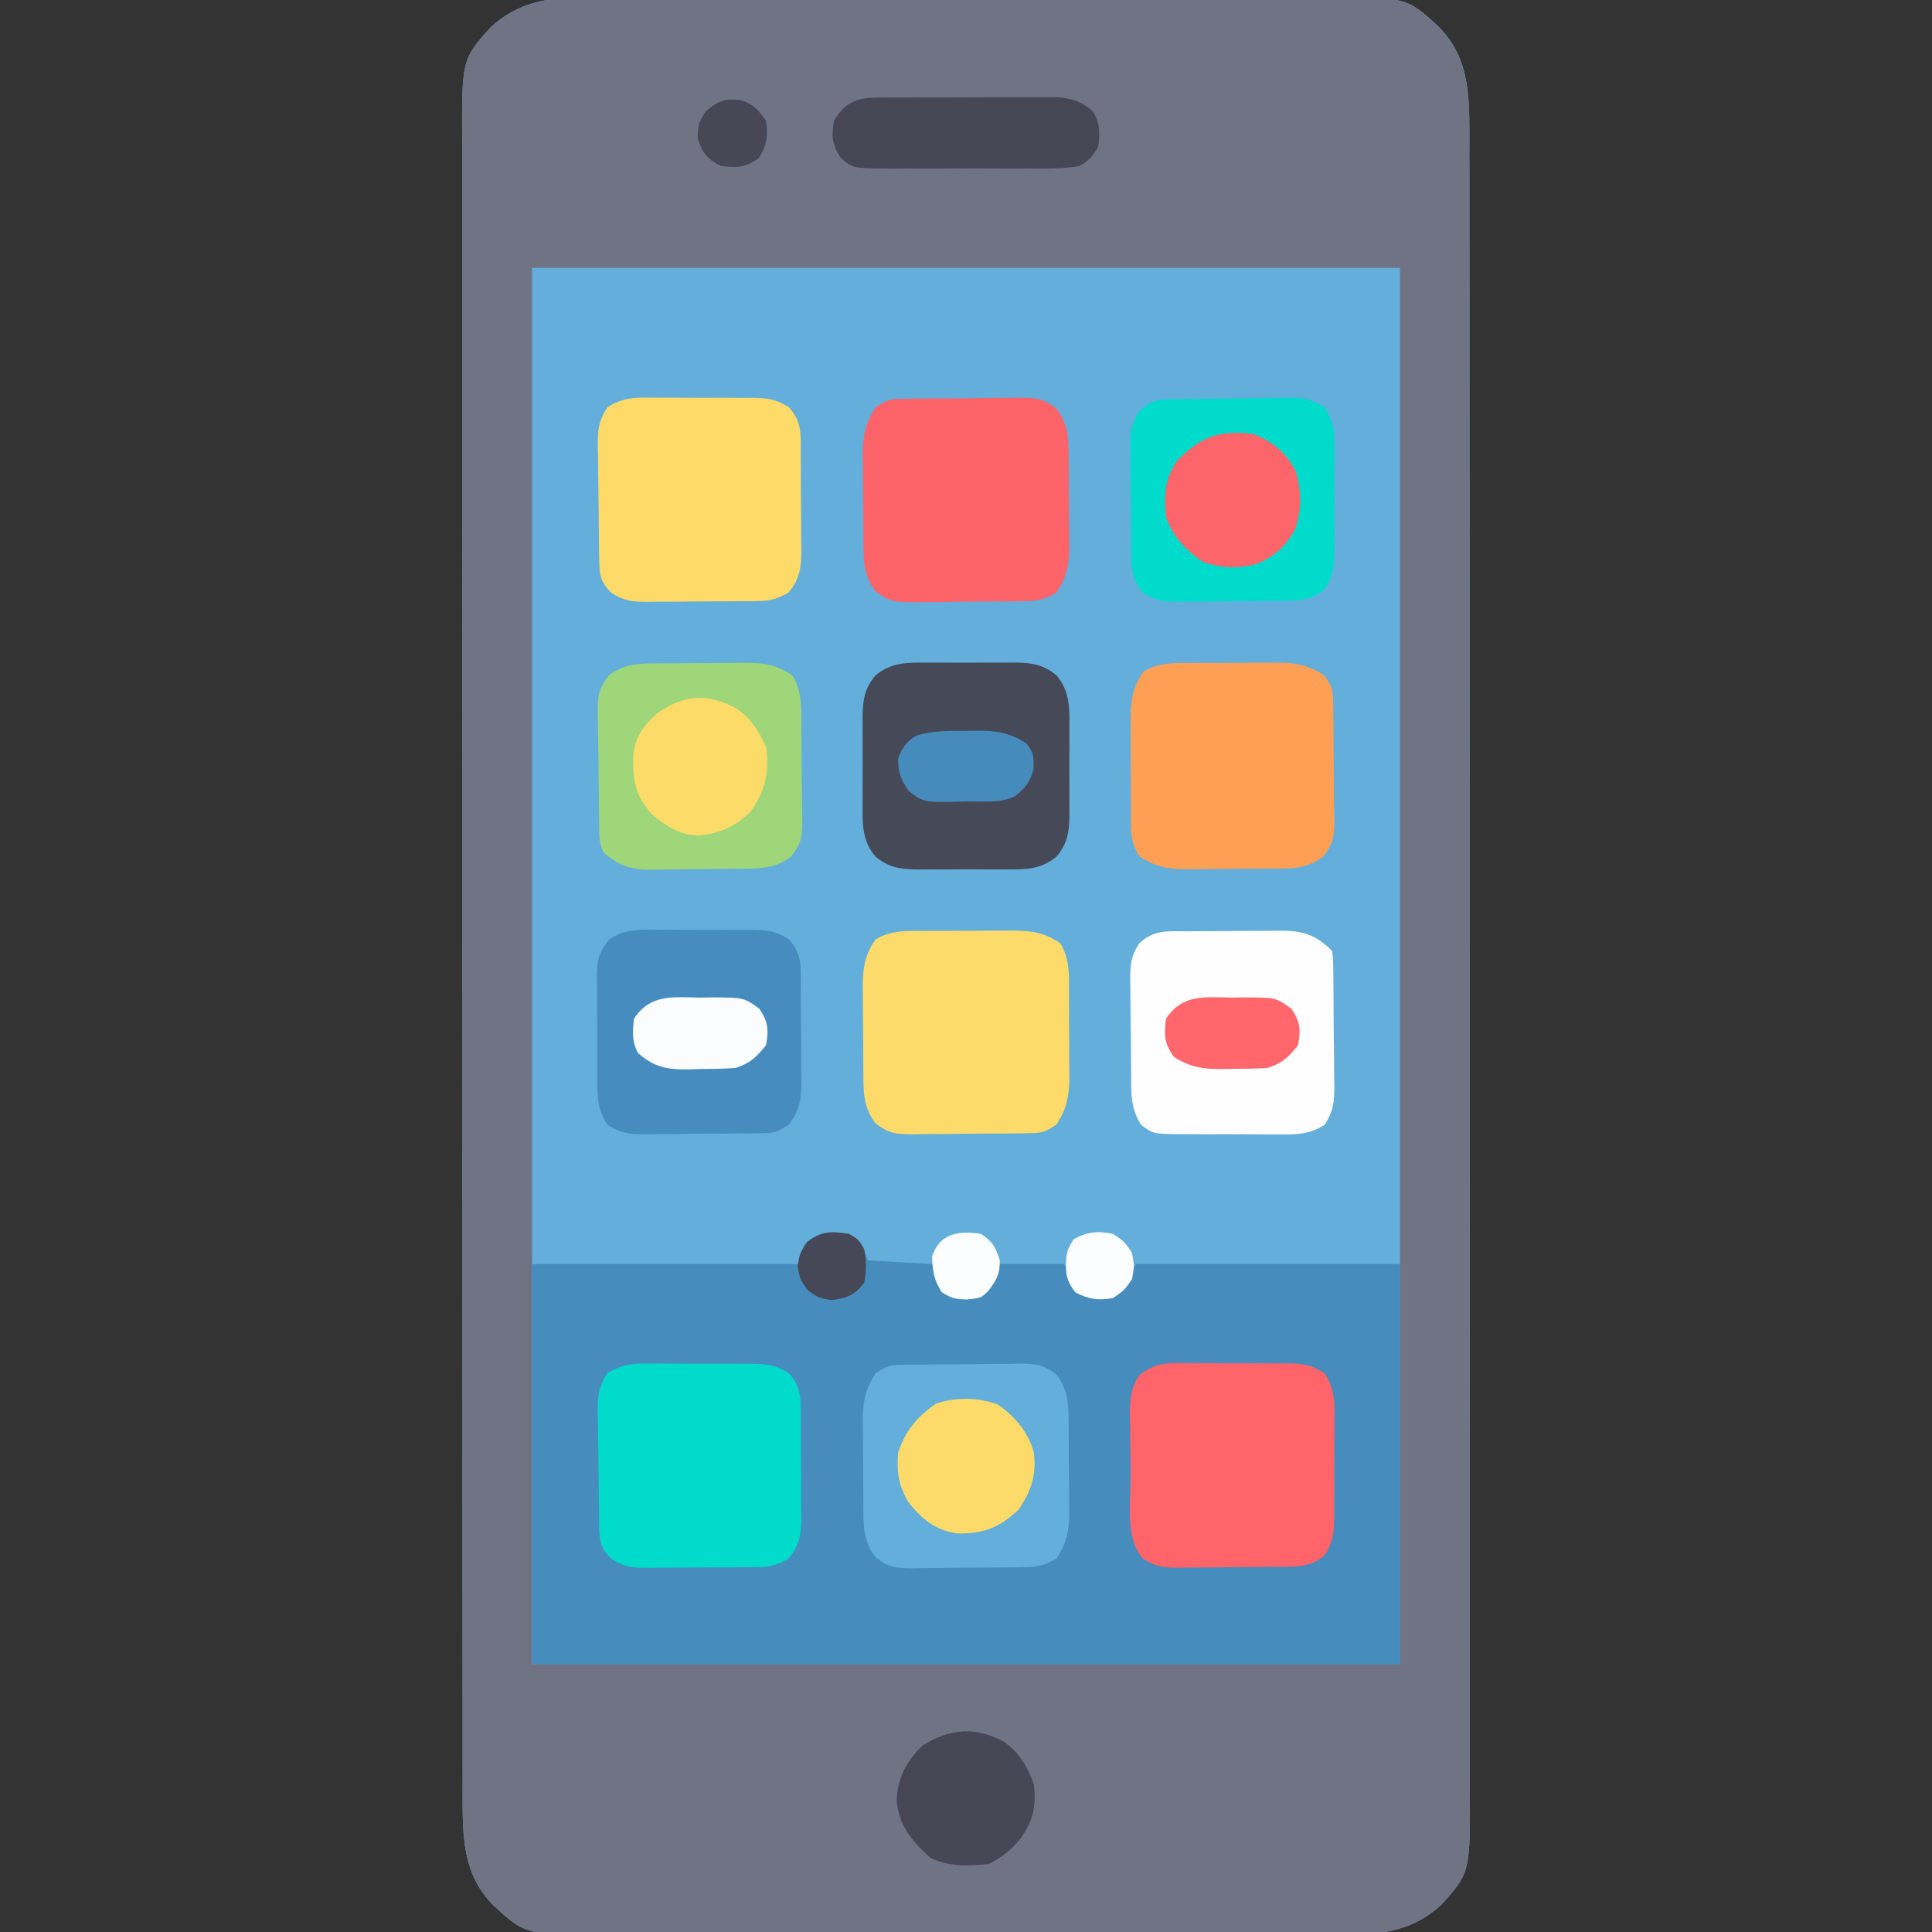 <svg width="512" height="512" viewBox="0 0 512 512" fill="none" xmlns="http://www.w3.org/2000/svg">
<rect x="0" y="0" width="512" height="512" fill="#333333" stroke="none"/>
<g clip-path="url(#clip0_87_22)">
<path d="M152.595 -0.515C153.518 -0.522 154.442 -0.529 155.393 -0.536C158.465 -0.554 161.537 -0.544 164.609 -0.533C166.821 -0.541 169.032 -0.549 171.244 -0.56C177.236 -0.582 183.227 -0.579 189.219 -0.57C194.227 -0.565 199.234 -0.572 204.241 -0.58C216.732 -0.598 229.222 -0.591 241.712 -0.574C252.543 -0.559 263.373 -0.574 274.204 -0.602C285.344 -0.632 296.484 -0.642 307.624 -0.633C313.87 -0.628 320.117 -0.63 326.363 -0.651C332.238 -0.669 338.112 -0.663 343.987 -0.639C346.139 -0.634 348.29 -0.637 350.442 -0.65C372.688 -0.771 372.688 -0.771 381.112 6.931C389.192 14.983 389.383 24.597 389.406 35.359C389.4 37.165 389.394 38.97 389.388 40.775C389.392 42.706 389.397 44.636 389.404 46.566C389.418 51.861 389.414 57.155 389.407 62.449C389.402 68.163 389.415 73.877 389.425 79.591C389.442 90.781 389.443 101.971 389.438 113.161C389.434 122.256 389.435 131.351 389.44 140.447C389.441 141.741 389.442 143.036 389.443 144.369C389.444 146.999 389.446 149.629 389.447 152.259C389.457 169.915 389.461 187.572 389.454 205.228C389.453 205.918 389.453 206.608 389.453 207.32C389.45 212.924 389.448 218.529 389.445 224.134C389.435 245.994 389.443 267.853 389.466 289.713C389.493 314.283 389.505 338.853 389.498 363.424C389.495 376.429 389.497 389.435 389.515 402.44C389.529 413.512 389.53 424.583 389.512 435.655C389.504 441.302 389.502 446.95 389.517 452.598C389.531 457.771 389.526 462.944 389.507 468.116C389.503 469.985 389.506 471.854 389.516 473.723C389.633 496.292 389.633 496.292 381.812 504.937C375.192 510.825 368.075 512.599 359.405 512.515C358.482 512.522 357.558 512.528 356.607 512.536C353.534 512.554 350.463 512.544 347.391 512.533C345.179 512.54 342.967 512.549 340.756 512.56C334.764 512.582 328.772 512.579 322.781 512.57C317.773 512.565 312.766 512.572 307.758 512.58C295.268 512.598 282.778 512.591 270.288 512.573C259.457 512.559 248.627 512.573 237.796 512.602C226.656 512.632 215.516 512.642 204.376 512.633C198.13 512.628 191.883 512.63 185.636 512.651C179.762 512.669 173.888 512.663 168.013 512.639C165.861 512.634 163.709 512.637 161.558 512.65C139.312 512.771 139.312 512.771 130.888 505.069C122.808 497.017 122.617 487.403 122.594 476.641C122.6 474.835 122.606 473.03 122.612 471.225C122.608 469.294 122.603 467.364 122.596 465.434C122.581 460.139 122.586 454.845 122.593 449.551C122.598 443.837 122.585 438.123 122.575 432.409C122.558 421.219 122.557 410.029 122.562 398.839C122.566 389.744 122.565 380.649 122.56 371.553C122.559 370.259 122.558 368.964 122.557 367.631C122.556 365.001 122.554 362.371 122.553 359.741C122.543 342.085 122.539 324.428 122.546 306.772C122.547 306.082 122.547 305.391 122.547 304.68C122.55 299.076 122.552 293.471 122.555 287.866C122.565 266.006 122.557 244.146 122.533 222.287C122.507 197.716 122.494 173.146 122.502 148.576C122.505 135.571 122.503 122.565 122.485 109.56C122.471 98.488 122.47 87.417 122.487 76.345C122.496 70.698 122.498 65.05 122.483 59.402C122.469 54.229 122.474 49.056 122.493 43.883C122.497 42.015 122.494 40.146 122.483 38.277C122.366 15.708 122.366 15.708 130.187 7.062C136.808 1.175 143.925 -0.599 152.595 -0.515Z" fill="#63AEDA"/>
<path d="M152.595 -0.515C153.518 -0.522 154.442 -0.529 155.393 -0.536C158.465 -0.554 161.537 -0.544 164.609 -0.533C166.821 -0.541 169.032 -0.549 171.244 -0.56C177.236 -0.582 183.227 -0.579 189.219 -0.57C194.227 -0.565 199.234 -0.572 204.241 -0.58C216.732 -0.598 229.222 -0.591 241.712 -0.574C252.543 -0.559 263.373 -0.574 274.204 -0.602C285.344 -0.632 296.484 -0.642 307.624 -0.633C313.87 -0.628 320.117 -0.63 326.363 -0.651C332.238 -0.669 338.112 -0.663 343.987 -0.639C346.139 -0.634 348.29 -0.637 350.442 -0.65C372.688 -0.771 372.688 -0.771 381.112 6.931C389.192 14.983 389.383 24.597 389.406 35.359C389.4 37.165 389.394 38.97 389.388 40.775C389.392 42.706 389.397 44.636 389.404 46.566C389.418 51.861 389.414 57.155 389.407 62.449C389.402 68.163 389.415 73.877 389.425 79.591C389.442 90.781 389.443 101.971 389.438 113.161C389.434 122.256 389.435 131.351 389.44 140.447C389.441 141.741 389.442 143.036 389.443 144.369C389.444 146.999 389.446 149.629 389.447 152.259C389.457 169.915 389.461 187.572 389.454 205.228C389.453 205.918 389.453 206.608 389.453 207.32C389.45 212.924 389.448 218.529 389.445 224.134C389.435 245.994 389.443 267.853 389.466 289.713C389.493 314.283 389.505 338.853 389.498 363.424C389.495 376.429 389.497 389.435 389.515 402.44C389.529 413.512 389.53 424.583 389.512 435.655C389.504 441.302 389.502 446.95 389.517 452.598C389.531 457.771 389.526 462.944 389.507 468.116C389.503 469.985 389.506 471.854 389.516 473.723C389.633 496.292 389.633 496.292 381.812 504.937C375.192 510.825 368.075 512.599 359.405 512.515C358.482 512.522 357.558 512.528 356.607 512.536C353.534 512.554 350.463 512.544 347.391 512.533C345.179 512.54 342.967 512.549 340.756 512.56C334.764 512.582 328.772 512.579 322.781 512.57C317.773 512.565 312.766 512.572 307.758 512.58C295.268 512.598 282.778 512.591 270.288 512.573C259.457 512.559 248.627 512.573 237.796 512.602C226.656 512.632 215.516 512.642 204.376 512.633C198.13 512.628 191.883 512.63 185.636 512.651C179.762 512.669 173.888 512.663 168.013 512.639C165.861 512.634 163.709 512.637 161.558 512.65C139.312 512.771 139.312 512.771 130.888 505.069C122.808 497.017 122.617 487.403 122.594 476.641C122.6 474.835 122.606 473.03 122.612 471.225C122.608 469.294 122.603 467.364 122.596 465.434C122.581 460.139 122.586 454.845 122.593 449.551C122.598 443.837 122.585 438.123 122.575 432.409C122.558 421.219 122.557 410.029 122.562 398.839C122.566 389.744 122.565 380.649 122.56 371.553C122.559 370.259 122.558 368.964 122.557 367.631C122.556 365.001 122.554 362.371 122.553 359.741C122.543 342.085 122.539 324.428 122.546 306.772C122.547 306.082 122.547 305.391 122.547 304.68C122.55 299.076 122.552 293.471 122.555 287.866C122.565 266.006 122.557 244.146 122.533 222.287C122.507 197.716 122.494 173.146 122.502 148.576C122.505 135.571 122.503 122.565 122.485 109.56C122.471 98.488 122.47 87.417 122.487 76.345C122.496 70.698 122.498 65.05 122.483 59.402C122.469 54.229 122.474 49.056 122.493 43.883C122.497 42.015 122.494 40.146 122.483 38.277C122.366 15.708 122.366 15.708 130.187 7.062C136.808 1.175 143.925 -0.599 152.595 -0.515ZM141 71C141 193.1 141 315.2 141 441C216.9 441 292.8 441 371 441C371 318.9 371 196.8 371 71C295.1 71 219.2 71 141 71Z" fill="#6F7384"/>
<path d="M225 327C227.969 329.207 228.829 330.486 230 334C235.61 334.33 241.22 334.66 247 335C247.99 336.98 248.98 338.96 250 341C251.996 343.428 251.996 343.428 255.938 343.312C258.499 343.238 259.688 343.197 261.875 341.812C263.341 339.567 263.341 339.567 265 335C270.61 335 276.22 335 282 335C282.99 336.98 283.98 338.96 285 341C288.721 343.48 290.598 343.463 295 343C298.192 340.584 299.172 338.655 301 335C324.1 335 347.2 335 371 335C371 369.98 371 404.96 371 441C295.1 441 219.2 441 141 441C141 406.02 141 371.04 141 335C164.43 335 187.86 335 212 335C212.33 333.35 212.66 331.7 213 330C216.204 326.283 220.406 326.132 225 327Z" fill="#468CBD"/>
<path d="M245.625 175.601C246.862 175.597 246.862 175.597 248.124 175.593C249.862 175.591 251.6 175.596 253.338 175.609C255.992 175.625 258.643 175.609 261.297 175.59C262.99 175.592 264.682 175.596 266.375 175.601C267.56 175.592 267.56 175.592 268.768 175.583C273.355 175.641 276.433 176.032 280 179C283.486 183.189 283.439 187.398 283.399 192.625C283.401 193.449 283.404 194.274 283.407 195.123C283.409 196.862 283.404 198.6 283.391 200.338C283.375 202.991 283.391 205.643 283.41 208.297C283.408 209.989 283.404 211.682 283.399 213.375C283.408 214.559 283.408 214.559 283.417 215.768C283.359 220.355 282.968 223.433 280 227C275.811 230.485 271.602 230.438 266.375 230.398C265.138 230.403 265.138 230.403 263.877 230.407C262.138 230.409 260.4 230.404 258.662 230.391C256.009 230.375 253.357 230.391 250.703 230.41C249.011 230.408 247.318 230.404 245.625 230.398C244.441 230.407 244.441 230.407 243.232 230.417C238.645 230.358 235.567 229.968 232 227C228.514 222.811 228.561 218.601 228.602 213.375C228.599 212.55 228.596 211.726 228.593 210.876C228.591 209.138 228.596 207.4 228.609 205.662C228.625 203.008 228.609 200.356 228.59 197.703C228.592 196.01 228.596 194.318 228.602 192.625C228.596 191.835 228.59 191.045 228.583 190.232C228.642 185.645 229.032 182.567 232 179C236.189 175.514 240.399 175.561 245.625 175.601Z" fill="#464958"/>
<path d="M239.117 361.694C239.941 361.678 240.766 361.662 241.615 361.645C242.947 361.637 242.947 361.637 244.305 361.629C245.221 361.62 246.137 361.611 247.081 361.602C249.019 361.587 250.958 361.578 252.896 361.575C255.857 361.563 258.817 361.514 261.777 361.463C263.662 361.454 265.546 361.446 267.43 361.442C268.313 361.422 269.197 361.402 270.107 361.382C274.553 361.415 276.414 361.547 280.036 364.348C283.337 368.806 283.174 372.841 283.203 378.176C283.209 378.979 283.215 379.781 283.22 380.609C283.23 382.307 283.236 384.006 283.24 385.705C283.25 388.293 283.281 390.879 283.313 393.467C283.319 395.12 283.324 396.773 283.328 398.426C283.341 399.195 283.353 399.964 283.366 400.756C283.346 405.542 282.737 408.902 280 413C277.231 414.711 275.094 415.258 271.862 415.307C270.655 415.33 270.655 415.33 269.424 415.355C268.564 415.36 267.703 415.366 266.816 415.371C265.478 415.385 265.478 415.385 264.112 415.399C262.227 415.413 260.341 415.422 258.456 415.426C255.576 415.438 252.698 415.487 249.818 415.537C247.984 415.547 246.15 415.554 244.316 415.559C243.458 415.578 242.6 415.598 241.715 415.618C237.33 415.585 235.551 415.429 231.98 412.653C228.656 408.2 228.826 404.165 228.797 398.824C228.791 398.022 228.786 397.219 228.78 396.392C228.77 394.693 228.764 392.994 228.76 391.295C228.75 388.708 228.719 386.121 228.688 383.533C228.681 381.88 228.676 380.227 228.672 378.574C228.66 377.805 228.647 377.036 228.635 376.244C228.654 371.443 229.328 368.15 232 364C235.042 361.972 235.69 361.744 239.117 361.694Z" fill="#63AEDA"/>
<path d="M175.176 175.797C176.38 175.788 176.38 175.788 177.609 175.779C179.307 175.77 181.006 175.763 182.705 175.76C185.293 175.75 187.879 175.719 190.467 175.687C192.12 175.681 193.773 175.676 195.426 175.672C196.195 175.659 196.964 175.647 197.756 175.634C202.528 175.654 205.954 176.199 210 179C212.703 183.241 212.34 188.182 212.371 193.062C212.385 194.366 212.385 194.366 212.399 195.695C212.413 197.528 212.422 199.36 212.426 201.192C212.438 203.991 212.487 206.787 212.537 209.586C212.547 211.37 212.554 213.153 212.559 214.937C212.578 215.771 212.598 216.604 212.618 217.463C212.584 221.787 212.403 223.484 209.653 227.004C205.159 230.385 201.011 230.188 195.606 230.238C194.781 230.246 193.956 230.254 193.106 230.263C191.36 230.276 189.614 230.287 187.868 230.295C185.208 230.312 182.549 230.356 179.889 230.4C178.19 230.41 176.492 230.419 174.793 230.426C174.002 230.443 173.211 230.461 172.397 230.479C167.145 230.458 164.168 229.48 160 226C158.878 223.755 158.851 222.488 158.807 219.997C158.791 219.172 158.775 218.347 158.759 217.498C158.714 213.725 158.673 209.952 158.65 206.179C158.633 204.19 158.606 202.201 158.568 200.211C158.513 197.342 158.491 194.475 158.477 191.605C158.454 190.719 158.431 189.832 158.408 188.919C158.423 184.461 158.54 182.596 161.345 178.962C165.807 175.665 169.841 175.826 175.176 175.797Z" fill="#9FD679"/>
<path d="M239.117 105.694C239.941 105.678 240.766 105.662 241.615 105.645C242.947 105.637 242.947 105.637 244.305 105.629C245.221 105.62 246.137 105.611 247.081 105.602C249.019 105.587 250.958 105.578 252.896 105.575C255.857 105.563 258.817 105.514 261.777 105.463C263.662 105.454 265.546 105.446 267.43 105.442C268.313 105.422 269.197 105.402 270.107 105.382C274.553 105.415 276.414 105.547 280.036 108.348C283.337 112.806 283.174 116.841 283.203 122.176C283.209 122.979 283.215 123.781 283.22 124.609C283.23 126.307 283.236 128.006 283.24 129.705C283.25 132.293 283.281 134.879 283.313 137.467C283.319 139.12 283.324 140.773 283.328 142.426C283.341 143.195 283.353 143.964 283.366 144.756C283.346 149.542 282.737 152.902 280 157C277.231 158.711 275.094 159.258 271.862 159.307C270.655 159.33 270.655 159.33 269.424 159.355C268.564 159.36 267.703 159.366 266.816 159.371C265.478 159.385 265.478 159.385 264.112 159.399C262.227 159.413 260.341 159.422 258.456 159.426C255.576 159.438 252.698 159.487 249.818 159.537C247.984 159.547 246.15 159.554 244.316 159.559C243.458 159.578 242.6 159.598 241.715 159.618C237.33 159.585 235.551 159.429 231.98 156.653C228.656 152.2 228.826 148.165 228.797 142.824C228.791 142.022 228.786 141.219 228.78 140.392C228.77 138.693 228.764 136.994 228.76 135.295C228.75 132.708 228.719 130.121 228.688 127.533C228.681 125.88 228.676 124.227 228.672 122.574C228.66 121.805 228.647 121.036 228.635 120.244C228.654 115.443 229.328 112.15 232 108C235.042 105.972 235.69 105.744 239.117 105.694Z" fill="#FD646A"/>
<path d="M316.371 175.699C317.171 175.695 317.971 175.691 318.795 175.686C320.482 175.681 322.169 175.68 323.856 175.684C326.426 175.688 328.995 175.664 331.565 175.639C333.208 175.636 334.852 175.636 336.496 175.637C337.259 175.628 338.022 175.618 338.807 175.609C343.583 175.65 346.872 176.35 351 179C353.028 182.042 353.256 182.69 353.306 186.117C353.322 186.941 353.338 187.766 353.355 188.615C353.36 189.503 353.366 190.39 353.371 191.305C353.385 192.679 353.385 192.679 353.399 194.081C353.413 196.019 353.422 197.958 353.426 199.896C353.438 202.857 353.487 205.817 353.537 208.777C353.547 210.662 353.554 212.546 353.559 214.43C353.578 215.313 353.598 216.197 353.618 217.107C353.585 221.553 353.453 223.414 350.653 227.036C346.194 230.337 342.159 230.174 336.824 230.203C335.62 230.212 335.62 230.212 334.392 230.22C332.693 230.23 330.994 230.236 329.295 230.24C326.708 230.25 324.121 230.281 321.533 230.313C319.88 230.319 318.227 230.324 316.574 230.328C315.805 230.341 315.036 230.353 314.244 230.366C309.443 230.346 306.15 229.672 302 227C299.386 223.078 299.694 219.72 299.699 215.168C299.695 214.299 299.691 213.429 299.686 212.534C299.681 210.694 299.68 208.854 299.684 207.014C299.688 204.208 299.664 201.405 299.639 198.6C299.636 196.81 299.636 195.02 299.637 193.231C299.628 192.396 299.618 191.561 299.609 190.702C299.648 185.778 300.076 182.162 303 178C307.11 175.425 311.657 175.694 316.371 175.699Z" fill="#FDA056"/>
<path d="M245.59 246.699C246.412 246.695 247.234 246.691 248.081 246.686C249.815 246.681 251.549 246.68 253.283 246.684C255.925 246.688 258.567 246.664 261.209 246.639C262.898 246.636 264.588 246.636 266.277 246.637C267.454 246.623 267.454 246.623 268.655 246.609C273.456 246.649 276.932 247.177 281 250C283.575 254.11 283.306 258.657 283.301 263.371C283.305 264.171 283.309 264.971 283.314 265.795C283.32 267.482 283.32 269.169 283.316 270.856C283.313 273.426 283.336 275.995 283.361 278.565C283.364 280.208 283.364 281.852 283.363 283.496C283.373 284.259 283.382 285.022 283.391 285.807C283.35 290.583 282.65 293.872 280 298C276.958 300.028 276.31 300.256 272.883 300.306C272.059 300.322 271.234 300.338 270.385 300.355C269.054 300.363 269.054 300.363 267.695 300.371C266.321 300.385 266.321 300.385 264.919 300.399C262.981 300.413 261.042 300.422 259.104 300.426C256.143 300.438 253.184 300.487 250.223 300.537C248.339 300.547 246.454 300.554 244.57 300.559C243.245 300.588 243.245 300.588 241.893 300.618C237.447 300.585 235.586 300.453 231.964 297.653C228.663 293.194 228.826 289.159 228.797 283.824C228.791 283.022 228.786 282.219 228.78 281.392C228.77 279.693 228.764 277.994 228.76 276.295C228.75 273.708 228.719 271.121 228.688 268.533C228.681 266.88 228.676 265.227 228.672 263.574C228.66 262.805 228.647 262.036 228.635 261.244C228.654 256.473 229.199 253.047 232 249C236.156 246.379 240.818 246.694 245.59 246.699Z" fill="#FDDB6A"/>
<path d="M314.77 246.797C315.643 246.791 316.516 246.785 317.416 246.779C319.266 246.77 321.116 246.763 322.966 246.76C325.791 246.75 328.615 246.719 331.44 246.687C333.237 246.681 335.035 246.676 336.832 246.672C337.675 246.659 338.518 246.647 339.386 246.634C345.308 246.657 348.706 247.705 353 252C353.274 253.839 353.274 253.839 353.306 256.095C353.322 256.939 353.338 257.784 353.355 258.654C353.36 259.569 353.366 260.483 353.371 261.426C353.385 262.835 353.385 262.835 353.399 264.273C353.413 266.265 353.422 268.256 353.426 270.248C353.437 273.29 353.487 276.331 353.537 279.373C353.547 281.307 353.554 283.241 353.559 285.176C353.578 286.084 353.598 286.993 353.618 287.929C353.588 292.152 353.355 294.433 351.075 298.075C346.753 300.781 343.254 300.702 338.246 300.629C336.839 300.632 336.839 300.632 335.404 300.636C333.426 300.635 331.449 300.622 329.471 300.597C326.444 300.562 323.42 300.576 320.393 300.596C318.469 300.589 316.545 300.579 314.621 300.566C313.717 300.571 312.813 300.576 311.881 300.581C305.638 300.464 305.638 300.464 302.461 298.152C299.47 293.746 299.807 289.259 299.762 284.133C299.754 283.261 299.746 282.389 299.737 281.491C299.724 279.647 299.713 277.803 299.705 275.958C299.688 273.142 299.644 270.327 299.6 267.512C299.59 265.719 299.581 263.926 299.574 262.133C299.548 260.873 299.548 260.873 299.521 259.588C299.536 255.525 299.679 253.507 301.902 249.992C305.829 246.264 309.616 246.822 314.77 246.797Z" fill="#FEFEFE"/>
<path d="M174.379 246.371C175.269 246.369 176.158 246.366 177.075 246.364C178.948 246.365 180.822 246.378 182.695 246.403C185.557 246.438 188.417 246.424 191.279 246.404C193.104 246.411 194.929 246.421 196.754 246.434C197.606 246.429 198.458 246.424 199.336 246.419C203.408 246.499 205.498 246.682 209.015 248.911C212.739 252.831 212.177 256.624 212.203 261.77C212.209 262.643 212.214 263.516 212.22 264.416C212.23 266.266 212.236 268.116 212.24 269.966C212.25 272.791 212.281 275.615 212.312 278.44C212.319 280.237 212.324 282.035 212.328 283.832C212.34 284.675 212.353 285.518 212.365 286.386C212.348 291.08 212.079 294.21 209 298C205.958 300.028 205.31 300.256 201.883 300.307C201.059 300.322 200.234 300.338 199.385 300.355C198.053 300.363 198.053 300.363 196.695 300.371C195.321 300.385 195.321 300.385 193.919 300.399C191.981 300.413 190.042 300.422 188.104 300.426C185.143 300.438 182.183 300.487 179.223 300.537C177.338 300.547 175.454 300.554 173.57 300.559C172.245 300.588 172.245 300.588 170.893 300.618C166.729 300.587 164.531 300.335 160.945 298.073C158.221 293.77 158.262 290.284 158.301 285.281C158.294 284.346 158.286 283.41 158.279 282.447C158.271 280.473 158.276 278.499 158.293 276.526C158.312 273.509 158.273 270.497 158.228 267.481C158.228 265.56 158.231 263.639 158.238 261.719C158.223 260.82 158.208 259.921 158.192 258.994C158.276 254.465 158.55 252.562 161.461 248.932C165.499 246.196 169.642 246.297 174.379 246.371Z" fill="#468CBE"/>
<path d="M314.719 361.238C315.654 361.235 316.59 361.231 317.554 361.228C319.527 361.228 321.501 361.243 323.474 361.273C326.491 361.312 329.503 361.293 332.519 361.267C334.44 361.275 336.361 361.286 338.281 361.301C339.63 361.29 339.63 361.29 341.006 361.279C345.199 361.374 347.467 361.661 351.068 363.95C353.757 368.195 353.703 371.566 353.629 376.5C353.631 377.413 353.634 378.326 353.636 379.267C353.635 381.194 353.622 383.12 353.597 385.047C353.563 387.99 353.576 390.931 353.596 393.875C353.589 395.75 353.579 397.625 353.566 399.5C353.571 400.377 353.576 401.254 353.581 402.158C353.503 406.247 353.322 408.472 351.152 412.031C347.047 415.787 342.395 415.192 337.133 415.238C336.261 415.246 335.389 415.254 334.491 415.263C332.647 415.276 330.803 415.287 328.958 415.295C326.142 415.312 323.327 415.356 320.512 415.4C318.719 415.41 316.926 415.419 315.133 415.426C314.293 415.443 313.453 415.461 312.588 415.479C308.568 415.464 306.497 415.303 302.992 413.161C297.978 407.721 299.695 398.044 299.65 391.013C299.633 389.135 299.606 387.256 299.568 385.378C299.513 382.661 299.491 379.947 299.477 377.23C299.454 376.396 299.431 375.561 299.408 374.701C299.422 370.787 299.692 367.765 301.925 364.471C306.199 361.036 309.378 361.147 314.719 361.238Z" fill="#FE6469"/>
<path d="M173.5 361.371C174.87 361.367 174.87 361.367 176.268 361.364C178.194 361.365 180.121 361.378 182.047 361.403C184.991 361.437 187.931 361.424 190.875 361.404C192.75 361.411 194.625 361.421 196.5 361.434C197.816 361.426 197.816 361.426 199.158 361.419C203.29 361.498 205.462 361.661 209.031 363.91C212.732 367.838 212.177 371.63 212.203 376.77C212.209 377.643 212.215 378.516 212.22 379.415C212.23 381.266 212.236 383.116 212.24 384.966C212.25 387.791 212.281 390.615 212.313 393.439C212.319 395.237 212.324 397.034 212.328 398.832C212.341 399.675 212.353 400.518 212.366 401.386C212.348 406.052 212.136 409.279 209 413C206.236 414.654 204.159 415.255 200.953 415.291C200.169 415.303 199.385 415.316 198.577 415.329C197.738 415.331 196.899 415.334 196.035 415.336C194.73 415.346 194.73 415.346 193.398 415.356C191.56 415.366 189.721 415.371 187.883 415.371C185.076 415.375 182.27 415.411 179.463 415.449C177.675 415.455 175.886 415.459 174.098 415.461C172.843 415.482 172.843 415.482 171.563 415.504C167.512 415.473 165.497 415.315 161.994 413.096C159.314 410.279 158.874 408.771 158.807 404.997C158.791 404.172 158.775 403.348 158.759 402.498C158.714 398.725 158.673 394.952 158.65 391.179C158.633 389.19 158.606 387.201 158.568 385.212C158.513 382.343 158.491 379.475 158.477 376.605C158.454 375.719 158.431 374.832 158.408 373.919C158.422 369.732 158.657 367.542 160.939 363.939C165.192 361.245 168.558 361.296 173.5 361.371Z" fill="#00DBCC"/>
<path d="M310.003 105.807C311.24 105.783 311.24 105.783 312.502 105.758C316.275 105.714 320.048 105.673 323.821 105.65C325.81 105.633 327.799 105.606 329.788 105.568C332.657 105.513 335.525 105.491 338.395 105.476C339.281 105.454 340.168 105.431 341.081 105.408C345.268 105.422 347.458 105.657 351.061 107.939C353.755 112.192 353.704 115.558 353.629 120.5C353.631 121.413 353.634 122.326 353.636 123.267C353.635 125.194 353.622 127.12 353.597 129.047C353.563 131.99 353.576 134.931 353.596 137.875C353.589 139.75 353.579 141.625 353.566 143.5C353.571 144.377 353.576 145.254 353.582 146.158C353.503 150.247 353.322 152.472 351.152 156.031C347.047 159.787 342.395 159.192 337.133 159.238C336.261 159.246 335.389 159.254 334.491 159.263C332.647 159.276 330.803 159.287 328.959 159.295C326.142 159.312 323.328 159.356 320.512 159.4C318.719 159.41 316.926 159.419 315.133 159.426C314.293 159.443 313.453 159.461 312.588 159.479C308.568 159.464 306.497 159.303 302.992 157.161C299.21 153.058 299.808 148.408 299.762 143.133C299.754 142.261 299.746 141.389 299.737 140.491C299.724 138.647 299.713 136.803 299.705 134.958C299.688 132.142 299.644 129.327 299.6 126.512C299.59 124.719 299.581 122.926 299.574 121.133C299.548 119.873 299.548 119.873 299.521 118.588C299.536 114.525 299.679 112.507 301.902 108.992C304.721 106.316 306.229 105.874 310.003 105.807Z" fill="#01DBCC"/>
<path d="M173.5 105.371C174.87 105.367 174.87 105.367 176.268 105.364C178.194 105.365 180.121 105.378 182.047 105.403C184.991 105.437 187.931 105.424 190.875 105.404C192.75 105.411 194.625 105.421 196.5 105.434C197.816 105.426 197.816 105.426 199.158 105.419C203.29 105.498 205.462 105.661 209.031 107.91C212.732 111.838 212.177 115.63 212.203 120.77C212.209 121.643 212.215 122.516 212.22 123.415C212.23 125.266 212.236 127.116 212.24 128.966C212.25 131.791 212.281 134.615 212.313 137.439C212.319 139.237 212.324 141.034 212.328 142.832C212.341 143.675 212.353 144.518 212.366 145.386C212.348 150.052 212.136 153.279 209 157C206.236 158.654 204.159 159.255 200.953 159.291C200.169 159.303 199.385 159.316 198.577 159.329C197.738 159.331 196.899 159.334 196.035 159.336C194.73 159.346 194.73 159.346 193.398 159.356C191.56 159.366 189.721 159.371 187.883 159.371C185.076 159.375 182.27 159.411 179.463 159.449C177.675 159.455 175.886 159.459 174.098 159.461C172.843 159.482 172.843 159.482 171.563 159.504C167.512 159.473 165.497 159.315 161.994 157.096C159.314 154.279 158.874 152.771 158.807 148.997C158.791 148.172 158.775 147.348 158.759 146.498C158.714 142.725 158.673 138.952 158.65 135.179C158.633 133.19 158.606 131.201 158.568 129.212C158.513 126.343 158.491 123.475 158.477 120.605C158.454 119.719 158.431 118.832 158.408 117.919C158.422 113.732 158.657 111.542 160.939 107.939C165.192 105.245 168.558 105.296 173.5 105.371Z" fill="#FEDB69"/>
<path d="M233.31 25.855C234.395 25.848 235.48 25.842 236.597 25.835C237.769 25.834 238.941 25.833 240.148 25.832C241.353 25.828 242.558 25.825 243.799 25.822C246.349 25.817 248.9 25.814 251.45 25.814C255.352 25.812 259.254 25.794 263.156 25.775C265.633 25.772 268.109 25.77 270.586 25.769C271.754 25.762 272.922 25.755 274.125 25.748C275.761 25.752 275.761 25.752 277.431 25.757C278.866 25.755 278.866 25.755 280.331 25.753C284.145 26.106 286.997 27.066 289.812 29.687C291.536 33.043 291.522 35.28 291 39C289.348 41.619 288.65 42.578 286 44C281.526 44.763 277.092 44.7 272.562 44.664C270.593 44.671 270.593 44.671 268.584 44.678C265.81 44.686 263.037 44.675 260.263 44.652C256.715 44.623 253.169 44.64 249.621 44.669C246.226 44.692 242.832 44.676 239.437 44.664C238.167 44.674 236.896 44.684 235.586 44.694C225.796 44.564 225.796 44.564 222.695 41.677C220.448 38.128 220.336 36.13 221 32C224.375 26.646 227.22 25.879 233.31 25.855Z" fill="#464655"/>
<path d="M266.172 461.656C270.136 464.57 272.463 468.39 274 473C274.608 478.983 273.863 482.285 270.438 487.238C268.032 490.186 265.391 492.305 262 494C256.445 494.507 251.582 494.763 246.5 492.313C241.618 487.797 238.294 483.942 237.625 477.25C237.791 471.301 240.224 466.731 244.438 462.625C251.716 458.01 258.604 457.485 266.172 461.656Z" fill="#464655"/>
<path d="M264.313 372.125C268.986 375.386 272.508 379.441 274 385C274.674 390.957 273.286 395.12 270 400C264.884 404.86 260.575 406.533 253.602 406.379C247.78 405.531 244.096 402.405 240.563 397.875C238.11 393.363 237.581 390.115 238 385C239.956 379.111 242.97 375.532 248 372C253.399 370.2 258.936 370.299 264.313 372.125Z" fill="#FCDB6A"/>
<path d="M195.207 187.793C199.002 190.348 201.2 193.881 203 198C204.037 204.418 202.702 209.699 199 215C194.762 219.129 191.03 220.767 185.187 221.438C180.227 221.306 176.773 219.071 173 216C168.373 211.017 167.693 207.097 167.789 200.5C168.22 195.386 170.241 192.726 173.875 189.25C181.041 184.091 187.419 183.53 195.207 187.793Z" fill="#FDDB69"/>
<path d="M332 115C337.044 116.859 341.004 120.046 343.371 124.918C344.926 130.067 344.987 135.27 343.152 140.344C340.727 144.751 337.809 147.413 333.18 149.379C328.133 150.817 323.763 150.588 318.812 148.937C314.344 145.859 310.733 142.198 309 137C308.436 131.31 308.672 126.831 312 122C318.387 115.702 322.931 113.935 332 115Z" fill="#FC6569"/>
<path d="M185.5 264.375C186.628 264.356 187.756 264.336 188.918 264.316C197.113 264.365 197.113 264.365 201.242 267.32C203.582 270.887 203.748 272.813 203 277C200.459 280.16 198.854 281.715 195 283C191.734 283.278 188.464 283.277 185.187 283.313C184.297 283.342 183.407 283.371 182.49 283.4C176.666 283.457 173.443 282.856 169 279C167.431 275.861 167.648 273.462 168 270C172.302 263.354 178.349 264.253 185.5 264.375Z" fill="#FAFCFD"/>
<path d="M326.5 264.375C327.628 264.356 328.756 264.336 329.918 264.316C338.113 264.365 338.113 264.365 342.242 267.32C344.582 270.887 344.748 272.813 344 277C341.459 280.16 339.854 281.715 336 283C332.9 283.251 329.796 283.231 326.687 283.25C325.845 283.271 325.003 283.291 324.135 283.313C319.008 283.345 315.405 282.923 311 280C308.5 276.25 308.464 274.441 309 270C313.315 263.358 319.342 264.252 326.5 264.375Z" fill="#FF676C"/>
<path d="M255.938 193.688C256.819 193.671 257.7 193.655 258.607 193.639C263.828 193.635 267.489 194.078 272 197C274.002 199.525 274.01 200.76 273.875 204C272.878 207.419 271.728 208.768 269 211C265.019 212.99 260.065 212.316 255.688 212.375C254.641 212.412 253.595 212.45 252.518 212.488C244.782 212.577 244.782 212.577 240.832 209.664C238.707 206.574 238 204.752 238 201C239.226 198.003 240.158 196.473 242.996 194.879C247.321 193.614 251.455 193.671 255.938 193.688Z" fill="#458BBC"/>
<path d="M196.062 26.48C199.506 27.404 201.008 29.137 203 32C203.559 35.911 203.232 38.711 201 42C197.263 44.491 195.427 44.458 191 44C187.251 41.962 186.228 40.685 184.875 36.625C185 33 185 33 186.938 29.562C190.32 26.732 191.788 26.132 196.062 26.48Z" fill="#474756"/>
<path d="M295 327C298 329.063 298 329.063 300 332C300.625 335.5 300.625 335.5 300 339C297.937 341.938 297.937 341.938 295 344C290.917 344.656 288.772 344.378 285.062 342.563C282.436 339.299 282.326 337.23 282.59 333.129C283 331 283 331 284.5 328.438C288.002 326.424 291.121 326.125 295 327Z" fill="#FBFDFE"/>
<path d="M225 327C227.5 328.438 227.5 328.438 229 331C229.603 334.131 229.654 336.875 229 340C226.331 343.316 224.684 343.89 220.5 344.563C217 344 217 344 214.062 341.938C212 339 212 339 211.375 335.5C212 332 212 332 214 329.063C218.151 326.209 220.03 326.29 225 327Z" fill="#464757"/>
<path d="M260 327C263.065 329.043 263.822 330.441 264.938 333.938C265.012 337.611 264.179 339.095 262 342C260 344 260 344 256.125 344.375C253.159 344.284 252.133 344.086 249.562 342.438C247.508 339.232 247.135 336.788 247 333C249.004 326.823 254.115 326.051 260 327Z" fill="#FCFDFE"/>
</g>
<defs>
<clipPath id="clip0_87_22">
<rect width="512" height="512" fill="white"/>
</clipPath>
</defs>
</svg>
